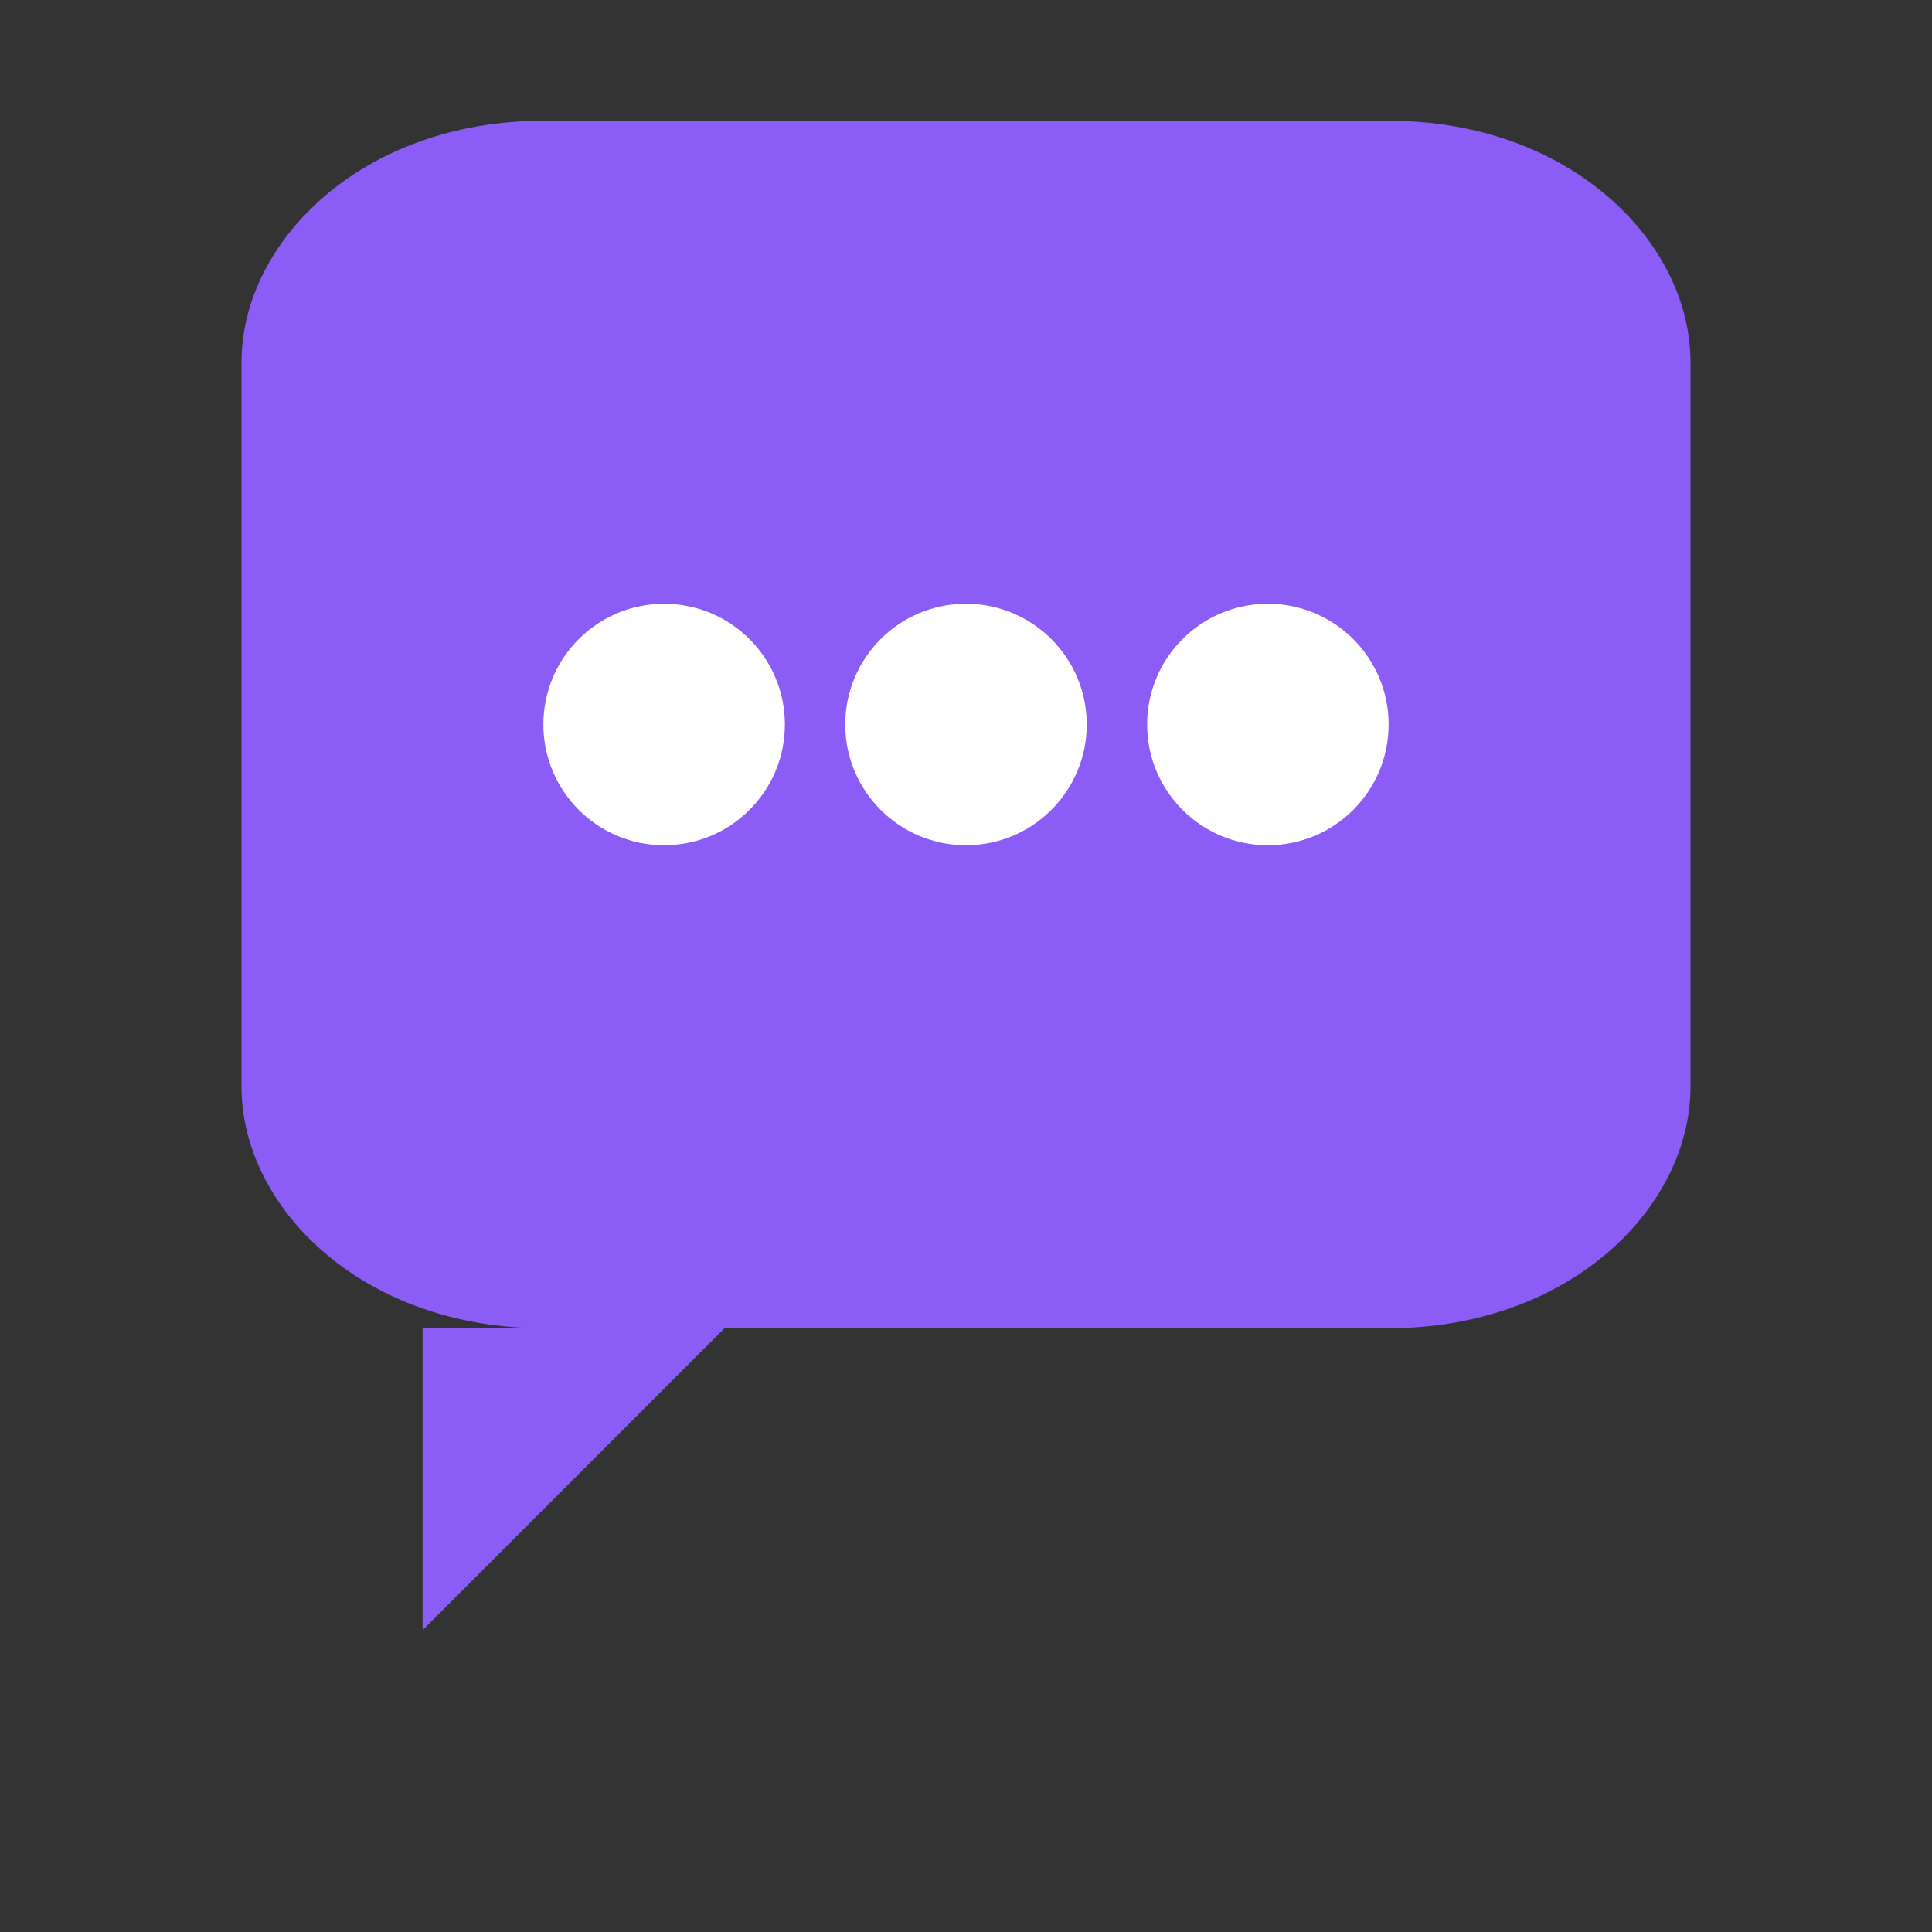 <svg xmlns="http://www.w3.org/2000/svg" viewBox="0 0 64 64" width="64" height="64">
  <rect x="0" y="0" width="64" height="64" fill="#333333" stroke="none"/>
  <!-- Chat bubble -->
  <path d="M8 12 C8 8, 12 4, 18 4 L46 4 C52 4, 56 8, 56 12 L56 36 C56 40, 52 44, 46 44 L24 44 L14 54 L14 44 L18 44 C12 44, 8 40, 8 36 Z" fill="#8b5cf6"/>
  <!-- Three dots -->
  <circle cx="22" cy="24" r="4" fill="white"/>
  <circle cx="32" cy="24" r="4" fill="white"/>
  <circle cx="42" cy="24" r="4" fill="white"/>
</svg>
